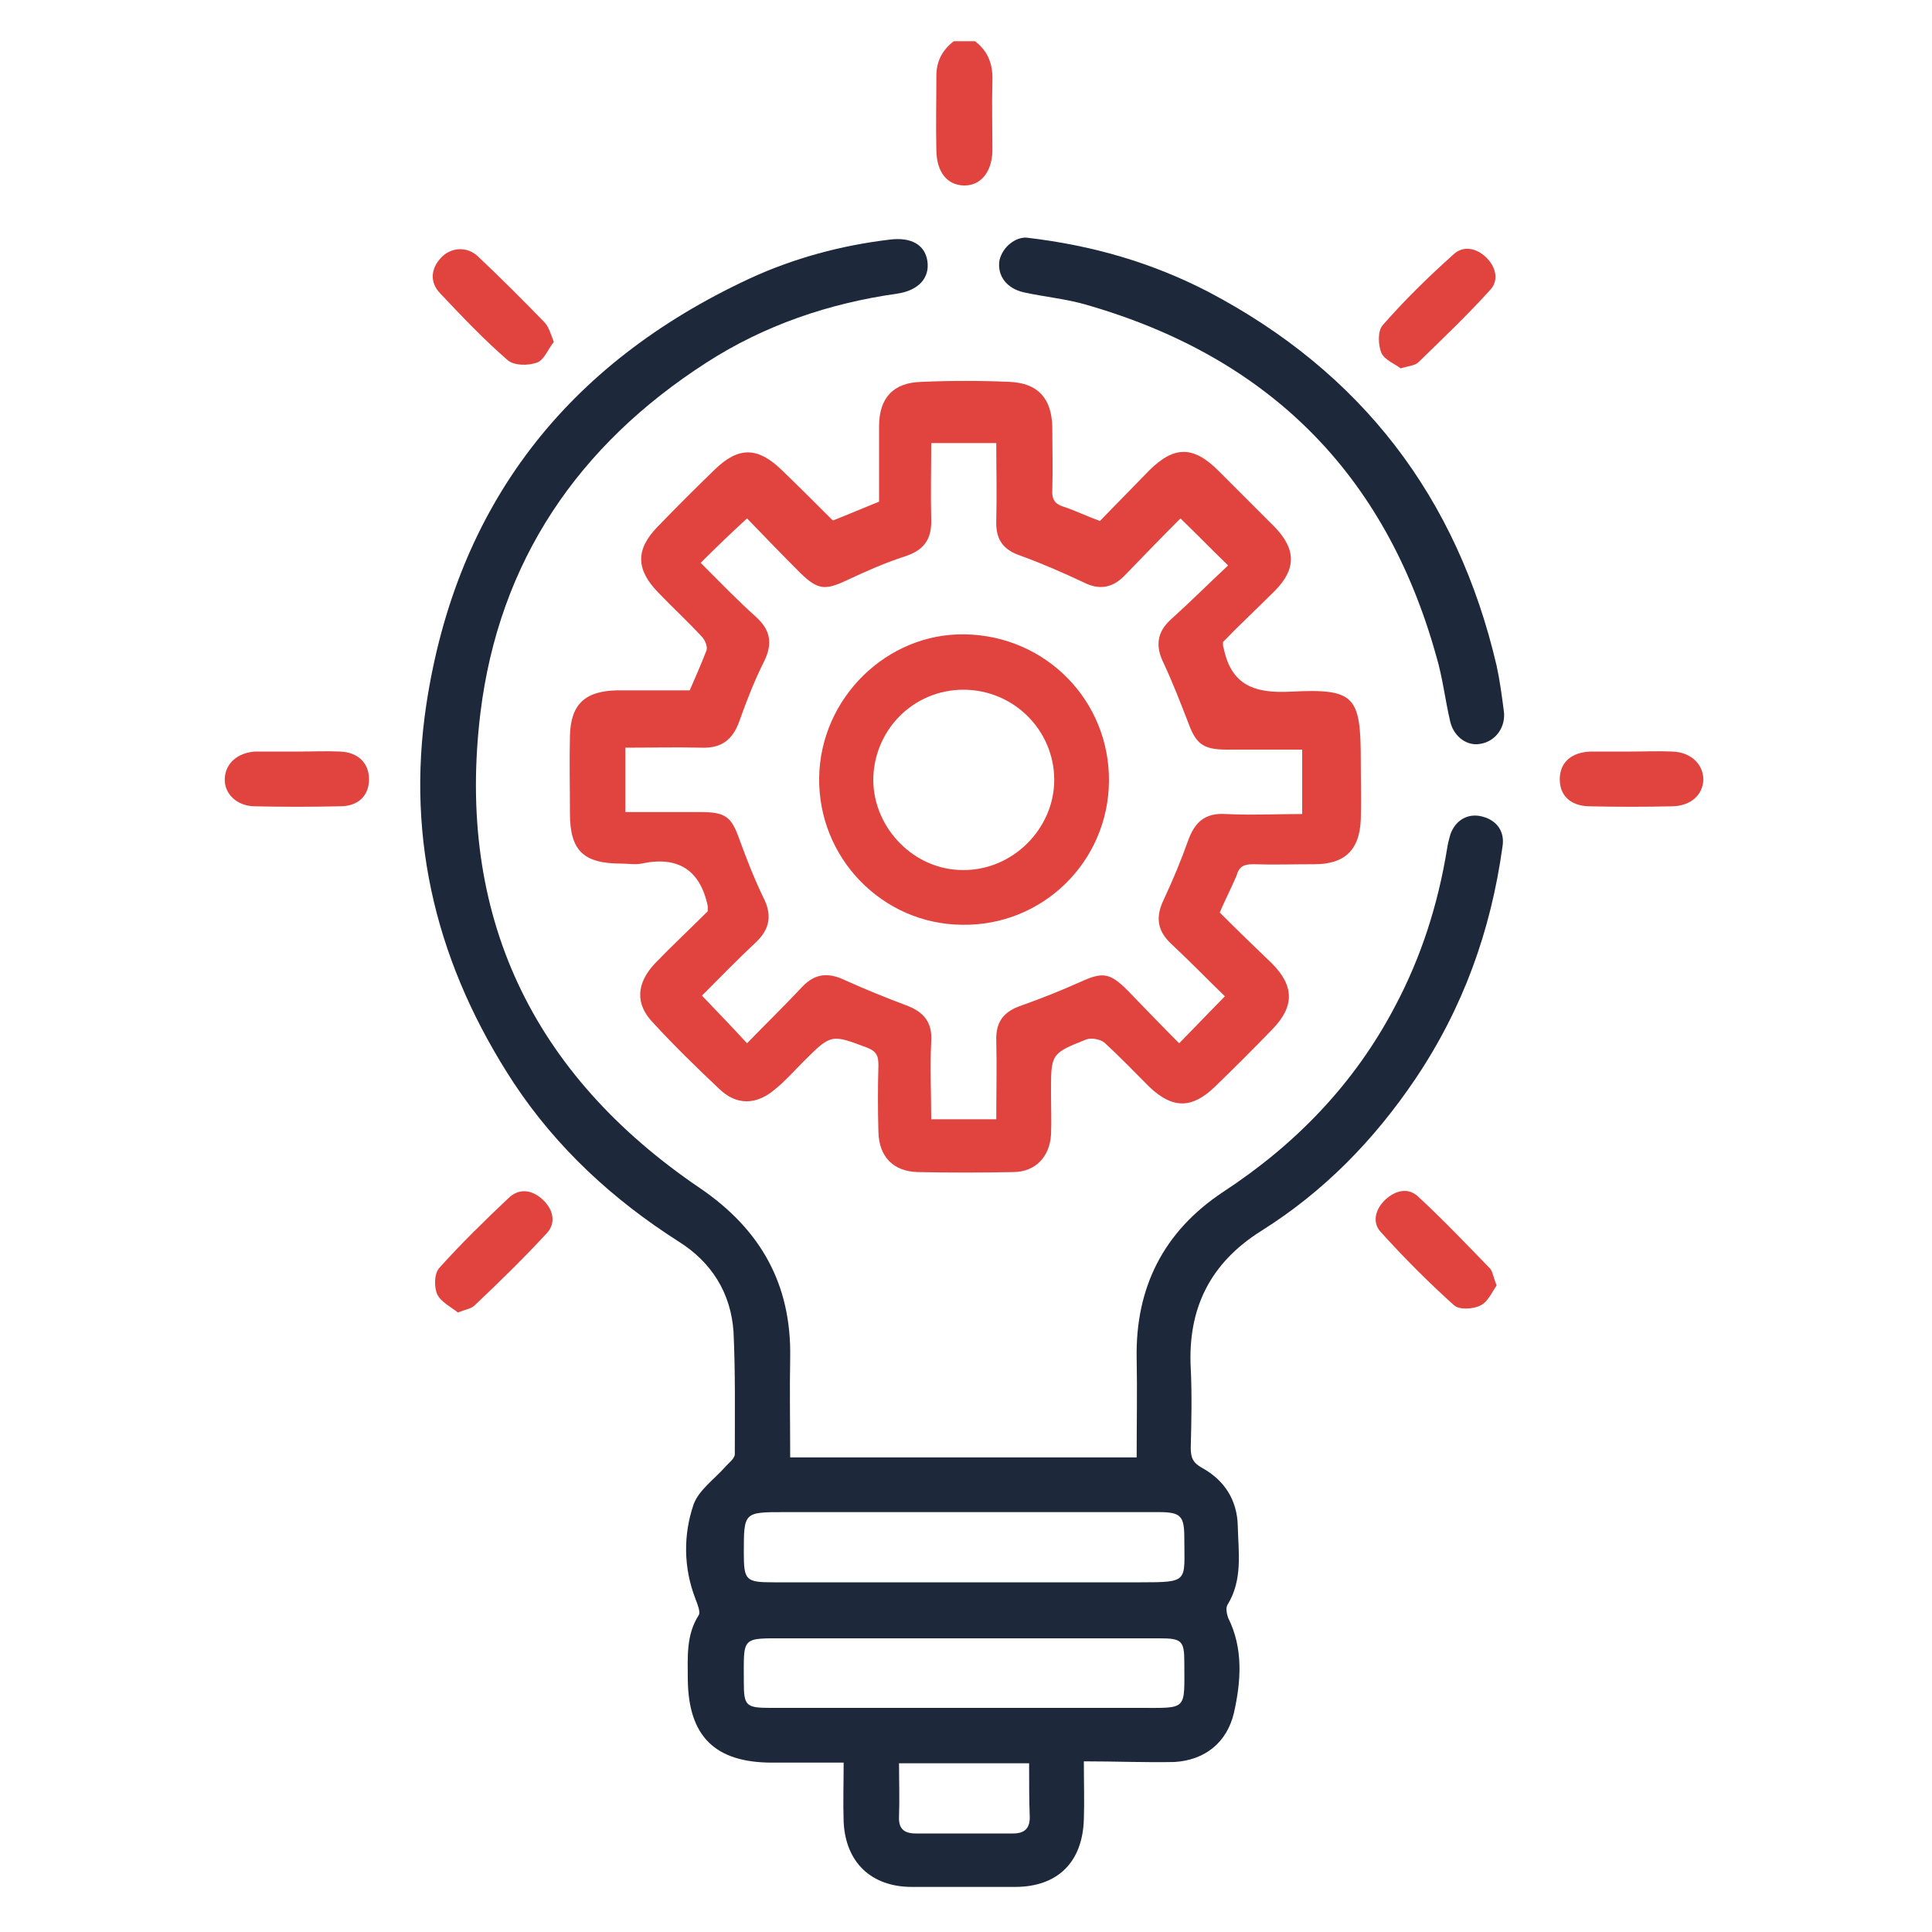 <svg xmlns="http://www.w3.org/2000/svg" xmlns:xlink="http://www.w3.org/1999/xlink" id="Layer_1" x="0px" y="0px" viewBox="0 0 300 300" xml:space="preserve"><g display="none">	<g display="inline">		<path fill="#1D293B" d="M106.7,293.5c-1.3-2.1-3.1-4-3.9-6.3c-4.3-11.6-8.4-23.3-12.6-35.2c-5.9,1.2-11.7,2.4-17.5,3.6   c-6.6,1.4-13.3,2.8-19.9,4.2c-2.5,0.5-4.9,0.2-6.5-2.1c-1.6-2.2-1.3-4.5,0-6.8c10.7-18.9,21.5-37.8,32.2-56.7   c0.3-0.6,0.6-1.1,1-1.8c-3.3-3.5-6.7-6.9-9.8-10.6c-18.2-21.8-26.5-47.1-24.8-75.4c2.8-45.3,34.8-84.1,78.5-95.7   c3.9-1,7.1,0.4,8,3.5c1,3.5-0.9,6.3-5.1,7.5c-33.1,9.8-55.5,30.9-66,63.8c-16.5,51.4,15.1,107.3,67.5,120.1   c51,12.5,101.5-17.4,115.1-68.1c13.5-50.1-16.9-102.5-67.1-115.9c-2.5-0.7-4.5-1.7-5.2-4.4c-1.1-4.7,2.8-8,7.9-6.6   c10.7,2.9,20.9,7.2,30.2,13.4c26.2,17.4,42.5,41.6,47.2,72.6c5.5,36.5-5.4,68-31.8,93.9c-0.5,0.5-1.1,1-1.8,1.5   c0.5,0.9,0.9,1.6,1.3,2.3c10.5,18.6,21,37.2,31.6,55.8c1.4,2.5,2.3,4.9,0.4,7.5c-1.9,2.6-4.4,2.5-7.3,1.9   c-11.8-2.5-23.6-4.9-35.4-7.4c-0.4-0.1-0.7,0-1.3,0c-3.8,10.8-7.6,21.6-11.5,32.5c-1.2,3.2-1.8,6.8-5,8.9c-1.5,0-3,0-4.5,0   c-1.3-1.7-2.8-3.3-3.9-5.1c-11.4-19.9-22.7-39.8-34.1-59.8c-0.5-0.9-1.1-1.8-1.8-3c-0.7,1.1-1.2,1.9-1.6,2.7   c-11.2,19.6-22.3,39.2-33.5,58.8c-1.3,2.2-3,4.2-4.6,6.3C109.6,293.5,108.1,293.5,106.7,293.5z M110.1,274.3   c10.6-18.6,20.9-36.8,31.3-55c-19.7-2-37.2-8.6-53-19.8C79.5,215,70.8,230.3,62,245.8c0.9,0,1.4,0.1,2,0   c9.2-1.9,18.4-3.8,27.5-5.8c4.1-0.9,6.4,0.3,7.8,4.2c1.1,3.1,2.2,6.3,3.4,9.4C105.1,260.4,107.5,267.1,110.1,274.3z M191.5,274.1   c0.4-0.8,0.6-1.4,0.8-2c3.3-9.3,6.6-18.7,10-28c1.3-3.6,3.8-5,7.4-4.2c4.8,1,9.6,2.1,14.4,3.1c5,1,10.1,2,15.7,3.1   c-9-15.9-17.7-31.3-26.5-46.7c-15.9,11.3-33.4,17.9-53,19.8C170.8,237.6,181.1,255.7,191.5,274.1z"></path>		<path fill="#FDFDFD" d="M111.1,293.5c1.5-2.1,3.3-4.1,4.6-6.3c11.2-19.6,22.4-39.2,33.5-58.8c0.5-0.8,0.9-1.6,1.6-2.7   c0.7,1.1,1.2,2,1.8,3c11.3,19.9,22.7,39.9,34.1,59.8c1.1,1.8,2.6,3.4,3.9,5.1C164.1,293.5,137.6,293.5,111.1,293.5z"></path>		<path fill="#1D293B" d="M150.7,197.3c-46.3,0-83.8-37.6-83.8-84c0-46.3,37.6-83.8,84-83.8c46.5,0,83.9,37.7,83.8,84.3   C234.7,159.9,197,197.3,150.7,197.3z M223.5,113.4c0.1-39.9-32.6-72.7-72.6-72.8c-39.8-0.1-72.7,32.5-72.8,72.5   c-0.2,39.9,32.7,72.9,72.7,72.9C190.7,186.1,223.5,153.3,223.5,113.4z"></path>		<path fill="#1D293B" d="M156.4,12.6c0,3.2-2.4,5.7-5.6,5.7c-3.2,0-5.6-2.4-5.6-5.6c0-3.1,2.3-5.5,5.4-5.6   C153.9,7,156.4,9.4,156.4,12.6z"></path>		<path fill="#FDFDFD" d="M223.5,113.4c-0.1,39.9-32.8,72.6-72.7,72.6c-40,0-72.9-33-72.7-72.9c0.2-40,33-72.6,72.8-72.5   C190.9,40.8,223.6,73.6,223.5,113.4z M115.6,155.1c0,5,4.3,7.5,8.6,5.3c8.3-4.2,16.5-8.6,24.8-12.7c1-0.5,2.7-0.5,3.7,0   c8.2,4.1,16.4,8.4,24.5,12.7c2.3,1.2,4.4,1.4,6.5-0.2c2.1-1.6,2.6-3.7,2.2-6.2c-1.5-9-2.9-18-4.6-26.9c-0.4-1.9,0.2-2.9,1.4-4.1   c6.4-6.2,12.8-12.5,19.1-18.8c1.8-1.8,3.1-3.7,2.2-6.4c-0.9-2.6-2.8-3.7-5.4-4.1c-9.1-1.3-18.2-2.7-27.3-4.2   c-1-0.2-2.3-1.1-2.7-2.1c-4.1-8-8.2-16-12.1-24.1c-1.2-2.4-2.6-4.2-5.6-4.3c-3.1,0-4.6,1.9-5.8,4.4c-4,8.1-8,16.1-12.1,24.1   c-0.4,0.9-1.6,1.8-2.5,1.9c-9,1.5-18,2.9-27,4.2c-2.8,0.4-5,1.3-5.9,4.2c-0.9,2.9,0.6,4.8,2.5,6.6c6.4,6.3,12.8,12.5,19.1,18.9   c0.7,0.7,1.4,1.9,1.3,2.7c-0.4,3.6-1.2,7.1-1.8,10.7C117.6,143,116.6,149.2,115.6,155.1z"></path>		<path fill="#E1443F" d="M115.6,155.1c1-5.9,2-12.1,3-18.3c0.6-3.6,1.3-7.1,1.8-10.7c0.1-0.9-0.6-2-1.3-2.7   c-6.3-6.3-12.7-12.6-19.1-18.9c-1.9-1.8-3.4-3.7-2.5-6.6c0.9-2.9,3.1-3.8,5.9-4.2c9-1.3,18-2.7,27-4.2c0.9-0.2,2.1-1.1,2.5-1.9   c4.1-8,8.2-16,12.1-24.1c1.2-2.5,2.7-4.4,5.8-4.4c3,0,4.4,1.9,5.6,4.3c4,8.1,8,16.1,12.1,24.1c0.5,0.9,1.7,1.9,2.7,2.1   c9.1,1.5,18.2,2.9,27.3,4.2c2.6,0.4,4.5,1.5,5.4,4.1c0.9,2.7-0.4,4.7-2.2,6.4c-6.4,6.3-12.7,12.6-19.1,18.8   c-1.2,1.2-1.8,2.2-1.4,4.1c1.7,8.9,3.1,17.9,4.6,26.9c0.4,2.5-0.1,4.7-2.2,6.2c-2.1,1.6-4.3,1.4-6.5,0.2   c-8.1-4.3-16.3-8.5-24.5-12.7c-1-0.5-2.7-0.5-3.7,0c-8.3,4.1-16.5,8.5-24.8,12.7C119.9,162.7,115.6,160.1,115.6,155.1z    M115.8,103.2c4.8,5,9.4,9.9,14.2,14.8c1.7,1.8,2.8,3.7,2.3,6.3c-0.5,2.7-1,5.3-1.4,8c-0.7,4.3-1.3,8.5-2.1,13.2   c6.1-3.1,11.8-5.9,17.2-9c3.5-2,6.5-1.9,9.9,0.1c5.5,3.1,11.1,5.8,17.1,8.9c-1.1-6.9-1.9-13.3-3.2-19.7c-0.7-3.6,0.3-6,2.7-8.5   c4.6-4.5,9-9.3,13.6-14.1c-6-0.9-12.3-1.9-18.5-2.7c-3.6-0.4-6.2-1.8-7.8-5.3c-2.4-5.3-5.2-10.5-7.8-15.7   c-0.3-0.6-0.7-1.1-1.2-1.9c-3,6.1-6.1,11.7-8.7,17.5c-1.6,3.5-4.1,5-7.7,5.4C128,101.3,121.8,102.3,115.8,103.2z"></path>	</g></g><g>	<g>		<path fill="#E1443F" d="M151.4,6.4c2.1,1.6,2.8,3.7,2.7,6.2c-0.1,3.6,0,7.2,0,10.9c-0.1,3.3-1.9,5.4-4.5,5.3   c-2.5-0.1-4.1-2-4.2-5.3c-0.1-3.9,0-7.8,0-11.7c0-2.3,0.9-4,2.7-5.4C149.2,6.4,150.3,6.4,151.4,6.4z"></path>		<path fill="#1D293B" d="M168.3,273.5c0,3.4,0.1,6.2,0,9c-0.2,6.7-4.1,10.5-10.7,10.5c-5.3,0-10.6,0-16,0   c-6.3,0-10.3-3.8-10.6-10.1c-0.1-3,0-5.9,0-9.2c-3.9,0-7.5,0-11.1,0c-8.9,0-13-4.1-13.1-12.9c0-3.4-0.3-6.9,1.7-10   c0.3-0.5-0.2-1.7-0.5-2.5c-1.9-4.9-1.9-10-0.3-14.7c0.8-2.2,3.2-3.9,4.9-5.8c0.5-0.6,1.5-1.3,1.5-2c0-6.3,0.1-12.7-0.2-19   c-0.4-6-3.4-10.8-8.5-14c-10.2-6.5-18.9-14.5-25.6-24.6C68,150.2,63,130.7,66.2,109.4c4.7-31,21.8-52.9,50.1-66.1   c6.9-3.2,14.3-5.2,21.9-6.1c3.3-0.4,5.4,0.8,5.8,3.3c0.4,2.6-1.3,4.6-4.7,5.1c-10.6,1.5-20.6,4.9-29.6,10.7   c-19.9,12.8-32.2,30.8-35.1,54.4c-3.8,31.4,8,56.1,34.1,73.8c9.4,6.4,14.2,14.9,14,26.3c-0.1,5.1,0,10.2,0,15.5   c18,0,35.8,0,53.8,0c0-5.2,0.1-10.3,0-15.4c-0.2-11,4.2-19.7,13.4-25.8c11.3-7.4,20.4-16.8,26.7-28.8c4.1-7.7,6.7-15.9,8.1-24.5   c0.1-0.7,0.3-1.5,0.5-2.2c0.8-2.3,2.8-3.4,5-2.8c2.3,0.6,3.5,2.4,3.1,4.7c-1.8,13-6.1,25-13.5,36c-6.4,9.5-14.2,17.5-23.9,23.6   c-8,5-11.5,12.1-11,21.4c0.2,4.1,0.1,8.2,0,12.3c0,1.5,0.3,2.3,1.7,3.1c3.5,1.9,5.5,5,5.6,9c0.1,4.2,0.8,8.4-1.6,12.3   c-0.3,0.5-0.1,1.4,0.1,2c2.4,4.8,2,9.9,0.9,14.8c-1.1,4.6-4.5,7.3-9.2,7.6C178,273.7,173.3,273.5,168.3,273.5z M149.7,254.4   c-9.1,0-18.3,0-27.4,0c-7.3,0-6.8-0.4-6.8,6.8c0,3.6,0.3,4,4,4c19.1,0,38.2,0,57.3,0c7.7,0,7.1,0.5,7.1-7.1c0-3.3-0.4-3.7-3.8-3.7   C170,254.4,159.9,254.4,149.7,254.4z M150,234.8c-9.4,0-18.8,0-28.2,0c-6.3,0-6.3,0-6.3,6.3c0,4.3,0.3,4.6,4.6,4.6c19,0,38,0,57,0   c7.6,0,6.8-0.1,6.8-6.8c0-3.5-0.5-4.1-4-4.1C170,234.8,160,234.8,150,234.8z M159.8,273.8c-6.9,0-13.4,0-20.2,0   c0,2.8,0.1,5.5,0,8.2c-0.1,1.9,0.7,2.7,2.6,2.7c5,0,10.1,0,15.1,0c1.7,0,2.6-0.7,2.6-2.5C159.8,279.5,159.8,276.8,159.8,273.8z"></path>		<path fill="#E1443F" d="M189.4,141.7c2.7,2.7,5.4,5.3,8.1,7.9c3.5,3.5,3.5,6.7,0.1,10.2c-2.9,3-5.9,6-8.9,8.9   c-3.6,3.5-6.6,3.5-10.2,0.1c-2.3-2.3-4.6-4.7-7-6.9c-0.6-0.5-2-0.8-2.8-0.5c-5.6,2.2-5.5,2.3-5.5,8.4c0,2.1,0.1,4.3,0,6.4   c-0.2,3.4-2.4,5.8-5.9,5.8c-4.9,0.1-9.9,0.1-14.8,0c-3.8-0.1-6-2.4-6.1-6.2c-0.1-3.5-0.1-6.9,0-10.4c0-1.3-0.2-2.1-1.7-2.7   c-5.6-2.1-5.6-2.2-9.9,2.1c-1.5,1.5-2.8,3-4.4,4.3c-2.9,2.5-6,2.6-8.7,0c-3.5-3.3-7-6.7-10.3-10.3c-2.8-2.9-2.6-6.1,0.3-9.2   c2.7-2.8,5.6-5.5,8.2-8.1c0-0.5,0-0.7,0-0.8c-1.2-5.7-4.7-7.8-10.3-6.6c-1,0.2-2,0-3.1,0c-5.9,0-8-2-8-7.8c0-4-0.1-8,0-12   c0.1-4.9,2.3-7,7.3-7.1c3.7,0,7.5,0,11.3,0c0.9-2.1,1.8-4.1,2.6-6.2c0.2-0.6-0.2-1.5-0.6-2c-2.2-2.4-4.6-4.6-6.9-7   c-3.5-3.6-3.5-6.7-0.1-10.2c2.9-3,5.9-6,8.9-8.9c3.7-3.6,6.7-3.5,10.4,0.1c2.6,2.5,5.2,5.1,7.8,7.7c0.1,0.1,0.2,0.1,0.2,0.1   c2.3-0.9,4.6-1.9,7.1-2.9c0-3.8,0-7.8,0-11.7c0-4.4,2.2-6.8,6.6-6.9c4.6-0.2,9.1-0.2,13.7,0c4.4,0.2,6.5,2.6,6.6,7   c0,3.3,0.1,6.5,0,9.8c-0.1,1.4,0.4,2.2,1.8,2.6c1.8,0.6,3.4,1.4,5.6,2.2c2.4-2.5,5-5.1,7.6-7.8c3.9-3.9,6.9-3.9,10.8,0   c2.9,2.9,5.8,5.8,8.7,8.7c3.4,3.5,3.4,6.6,0,10c-2.7,2.7-5.5,5.3-8,7.9c0,0.5,0,0.7,0.1,0.9c1.2,5.9,4.9,7.1,10.5,6.8   c9.9-0.5,10.8,0.7,10.8,10.7c0,3.1,0.1,6.2,0,9.2c-0.2,4.7-2.5,6.9-7.2,6.9c-3.2,0-6.3,0.1-9.5,0c-1.4,0-2.2,0.3-2.6,1.8   C191.1,138.1,190.2,139.8,189.4,141.7z M108.8,87.4c3,3,5.7,5.8,8.6,8.4c2.3,2.1,2.6,4.2,1.2,7c-1.5,3-2.7,6.1-3.8,9.2   c-1,2.8-2.7,4.2-5.8,4.1c-4-0.1-8,0-11.9,0c0,3.5,0,6.6,0,10c4,0,7.9,0,11.8,0c3.8,0,4.7,0.8,5.9,4.2c1.1,3,2.3,6.1,3.7,9   c1.4,2.7,1.1,4.9-1.1,7c-2.9,2.7-5.7,5.6-8.4,8.3c2.4,2.5,4.6,4.8,7,7.4c2.9-3,5.8-5.8,8.6-8.8c2-2.1,4.1-2.2,6.6-1   c3.1,1.4,6.3,2.7,9.5,3.9c2.7,1,4.1,2.6,3.9,5.6c-0.2,4.1,0,8.1,0,12.1c3.6,0,6.8,0,10.1,0c0-4.2,0.1-8.2,0-12.2   c-0.1-3.1,1.3-4.6,4-5.5c3.1-1.1,6.1-2.3,9-3.6c3.5-1.6,4.6-1.5,7.4,1.3c2.7,2.8,5.4,5.6,8,8.2c2.5-2.6,4.7-4.8,7.1-7.3   c-2.7-2.6-5.5-5.5-8.4-8.2c-2.1-2-2.4-4.1-1.1-6.8c1.4-3,2.7-6.1,3.8-9.2c1-2.8,2.6-4.3,5.8-4.1c4,0.2,8,0,11.9,0   c0-3.5,0-6.7,0-10c-4,0-7.8,0-11.7,0c-3.7,0-4.8-0.9-6-4.2c-1.2-3.1-2.4-6.2-3.8-9.2c-1.3-2.6-1.1-4.8,1.1-6.8   c3-2.7,5.9-5.6,8.9-8.4c-2.7-2.6-4.9-4.9-7.4-7.3c-2.9,2.9-5.8,5.9-8.6,8.8c-1.9,2-4,2.4-6.5,1.1c-3.2-1.5-6.4-2.9-9.7-4.1   c-2.7-0.9-3.9-2.5-3.8-5.4c0.1-4.1,0-8.1,0-12.1c-3.5,0-6.8,0-10.1,0c0,4.1-0.1,8,0,11.9c0.1,3.2-1.3,4.8-4.1,5.7   c-3.1,1-6,2.3-9,3.7c-3.4,1.6-4.5,1.5-7.2-1.1c-2.8-2.8-5.6-5.7-8.3-8.5C113.6,82.7,111.3,84.9,108.8,87.4z"></path>		<path fill="#1D293B" d="M159.4,36.9c10.3,1.2,19.5,3.9,28.2,8.4c23.8,12.5,38.7,31.9,44.8,58.1c0.5,2.3,0.8,4.6,1.1,6.9   c0.4,2.5-1.2,4.8-3.6,5.2c-2,0.4-4.1-1-4.7-3.4c-0.8-3.4-1.2-7-2.2-10.3c-7.9-28.3-26.1-46.4-54.4-54.5c-3.1-0.9-6.4-1.2-9.6-1.9   c-2.7-0.6-4.2-2.6-3.8-5C155.7,38.3,157.7,36.8,159.4,36.9z"></path>		<path fill="#E1443F" d="M46.4,116.7c2.1,0,4.3-0.1,6.4,0c2.8,0.1,4.5,1.8,4.5,4.3c0,2.5-1.6,4.2-4.5,4.2c-4.5,0.1-8.9,0.1-13.4,0   c-2.7-0.1-4.6-2-4.5-4.3c0.1-2.3,1.9-4,4.7-4.2c0.2,0,0.4,0,0.6,0C42.3,116.7,44.3,116.7,46.4,116.7z"></path>		<path fill="#E1443F" d="M253.3,116.7c2.1,0,4.3-0.1,6.4,0c2.9,0.1,4.8,2,4.8,4.4c-0.1,2.3-1.9,4-4.7,4.1c-4.4,0.1-8.7,0.1-13.1,0   c-2.9-0.1-4.5-1.7-4.5-4.2c0-2.6,1.8-4.2,4.8-4.3C249,116.7,251.2,116.7,253.3,116.7z"></path>		<path fill="#E1443F" d="M71.1,203.8c-1-0.8-2.6-1.6-3.2-2.8c-0.5-1.1-0.5-3.2,0.3-4.1c3.4-3.8,7.1-7.4,10.8-10.9   c1.7-1.6,3.7-1.2,5.3,0.3c1.6,1.5,2.1,3.6,0.6,5.2c-3.6,3.9-7.4,7.6-11.2,11.2C73.2,203.2,72.4,203.3,71.1,203.8z"></path>		<path fill="#E1443F" d="M232.4,199.6c-0.7,1-1.4,2.6-2.5,3.1c-1.1,0.6-3.3,0.7-4.1,0c-4-3.6-7.8-7.4-11.4-11.4   c-1.4-1.5-0.8-3.6,0.7-5c1.5-1.4,3.5-2,5.1-0.5c3.9,3.6,7.5,7.4,11.2,11.2C231.8,197.5,231.9,198.4,232.4,199.6z"></path>		<path fill="#E1443F" d="M86,53.1c-0.9,1.1-1.5,2.8-2.6,3.2c-1.4,0.5-3.6,0.5-4.6-0.4c-3.7-3.2-7.1-6.8-10.5-10.4   c-1.6-1.7-1.4-3.8,0.2-5.5c1.5-1.6,4-1.8,5.7-0.2c3.5,3.3,6.9,6.7,10.3,10.2C85.2,50.7,85.5,51.8,86,53.1z"></path>		<path fill="#E1443F" d="M217.5,57.2c-0.9-0.7-2.5-1.3-3-2.4c-0.5-1.2-0.6-3.4,0.2-4.3c3.4-3.9,7.1-7.5,11-11c1.5-1.4,3.5-1,5,0.4   c1.5,1.4,2.1,3.5,0.8,5c-3.6,4-7.5,7.7-11.3,11.4C219.6,56.8,218.8,56.8,217.5,57.2z"></path>		<path fill="#E1443F" d="M172.2,121.3c-0.1,12.5-10.3,22.5-22.8,22.3c-12.4-0.1-22.4-10.4-22.2-22.9c0.2-12.3,10.5-22.4,22.6-22.2   C162.4,98.7,172.3,108.8,172.2,121.3z M163.7,121.1c0-7.7-6.3-14-14.1-14c-7.8,0-14,6.3-14,14.1c0.1,7.5,6.4,13.9,13.9,13.9   C157.2,135.2,163.7,128.7,163.7,121.1z"></path>	</g></g></svg>